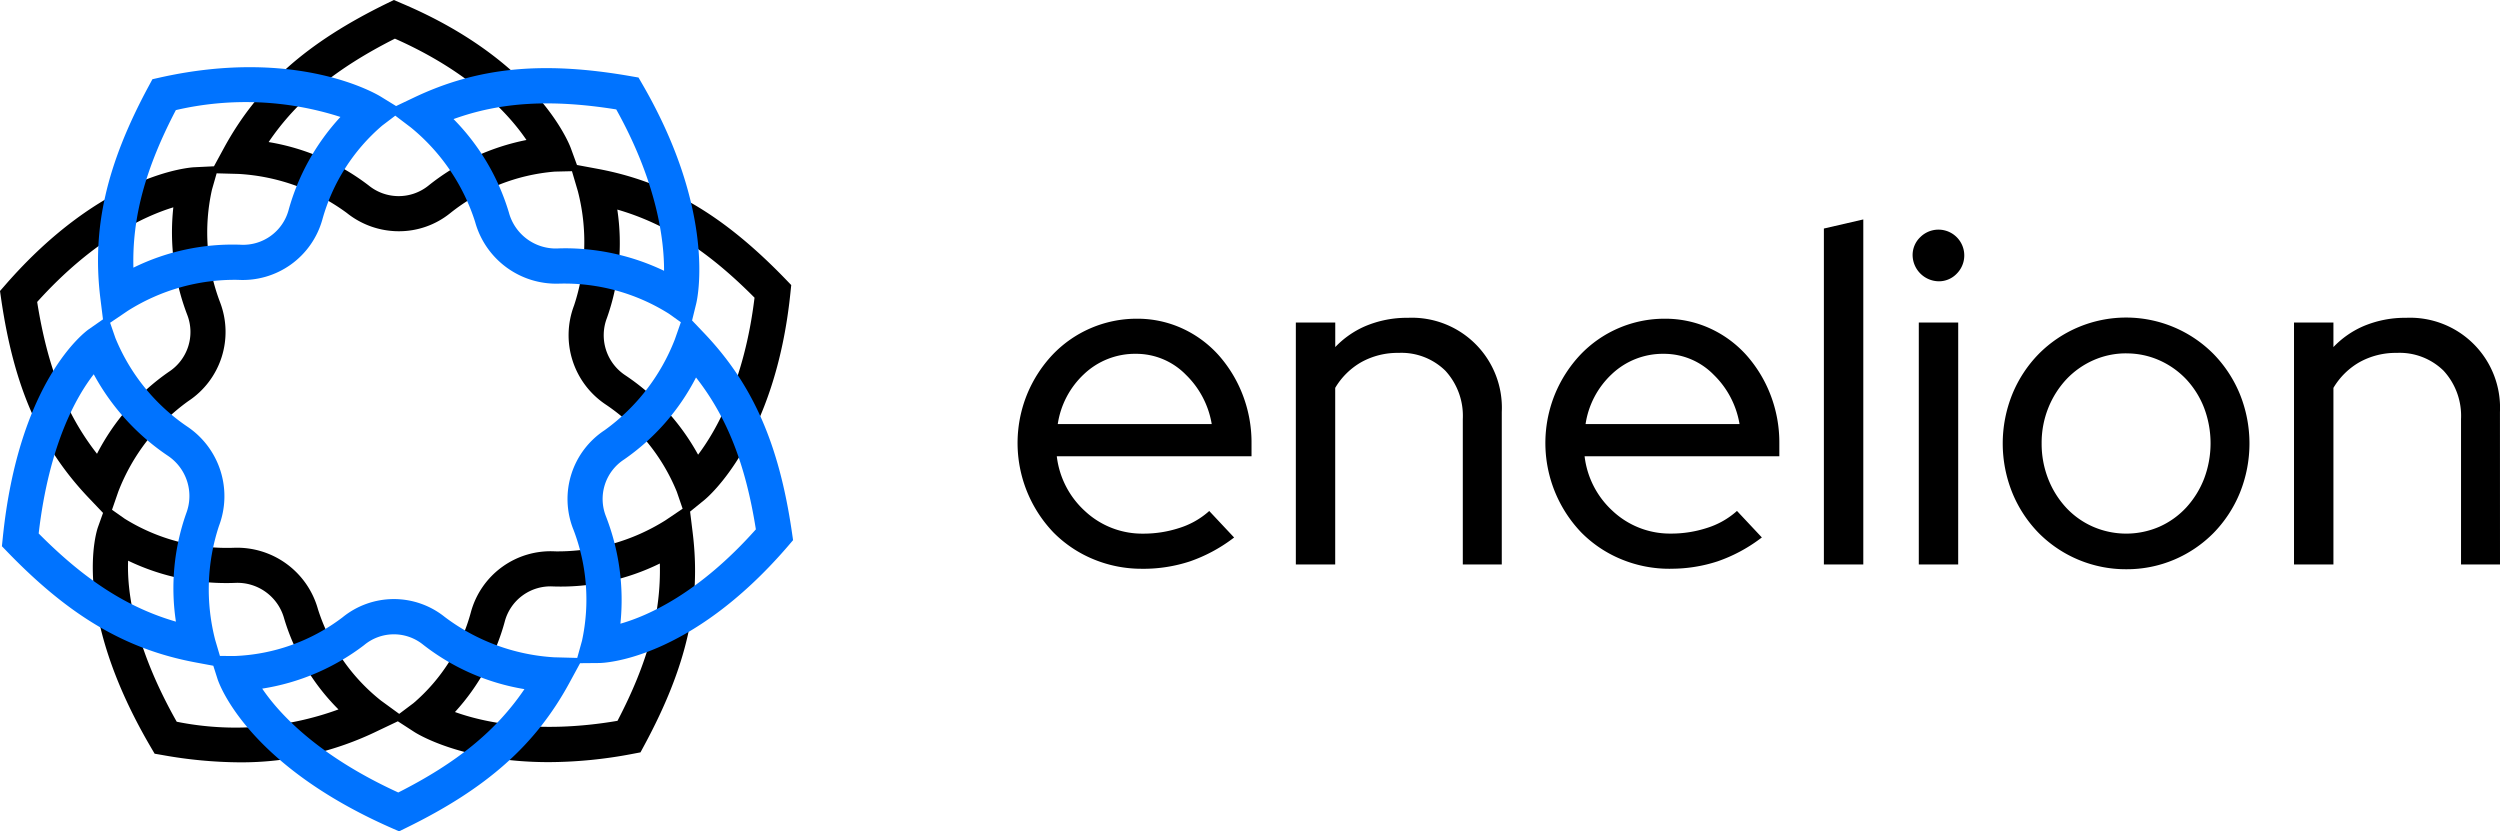 <svg id="Group_298" data-name="Group 298" xmlns="http://www.w3.org/2000/svg" xmlns:xlink="http://www.w3.org/1999/xlink" width="192.437" height="63.99" viewBox="0 0 192.437 63.99">
  <defs>
    <clipPath id="clip-path">
      <rect id="Rectangle_265" data-name="Rectangle 265" width="192.437" height="63.99" fill="none"/>
    </clipPath>
  </defs>
  <g id="Group_297" data-name="Group 297" transform="translate(0 0)" clip-path="url(#clip-path)">
    <path id="Path_1457" data-name="Path 1457" d="M108.079,41.608h-3V30.414a5.129,5.129,0,0,0-1.34-3.719,4.828,4.828,0,0,0-3.607-1.375,5.744,5.744,0,0,0-2.859.709,5.5,5.5,0,0,0-2.016,1.984V41.608H92.227V22.981h3.034v1.891a7.081,7.081,0,0,1,2.287-1.6,8.23,8.23,0,0,1,3.317-.653,6.926,6.926,0,0,1,7.214,7.251Z" transform="translate(7.52 1.844)"/>
    <path id="Path_1458" data-name="Path 1458" d="M132.843,42.178h-3.034V16.317l3.034-.7Z" transform="translate(10.584 1.274)"/>
    <path id="Path_1459" data-name="Path 1459" d="M139.632,42.12H136.6V23.493h3.034Zm-1.516-21.8a2.038,2.038,0,0,1-1.992-1.991,1.9,1.9,0,0,1,.6-1.416,1.986,1.986,0,0,1,2.809,2.808,1.9,1.9,0,0,1-1.416.6" transform="translate(11.099 1.332)"/>
    <path id="Path_1460" data-name="Path 1460" d="M152.053,41.973a9.457,9.457,0,0,1-6.746-2.788,9.65,9.65,0,0,1-2.026-3.085,10.124,10.124,0,0,1,0-7.614,9.651,9.651,0,0,1,2.026-3.083,9.474,9.474,0,0,1,13.455,0,9.7,9.7,0,0,1,2.026,3.083,10.138,10.138,0,0,1,0,7.614,9.668,9.668,0,0,1-2.026,3.085,9.444,9.444,0,0,1-3.011,2.044,9.315,9.315,0,0,1-3.7.744m0-16.617a6.185,6.185,0,0,0-2.544.533,6.442,6.442,0,0,0-2.066,1.46,7.1,7.1,0,0,0-1.391,2.194,7.2,7.2,0,0,0-.517,2.732,7.385,7.385,0,0,0,.5,2.732,7.022,7.022,0,0,0,1.374,2.213A6.245,6.245,0,0,0,149.49,38.7a6.406,6.406,0,0,0,5.107,0,6.3,6.3,0,0,0,2.064-1.477,7.044,7.044,0,0,0,1.375-2.213,7.721,7.721,0,0,0,0-5.465,6.851,6.851,0,0,0-1.372-2.193,6.454,6.454,0,0,0-2.066-1.46,6.186,6.186,0,0,0-2.544-.533" transform="translate(11.622 1.844)"/>
    <path id="Path_1461" data-name="Path 1461" d="M82.01,41.931a9.66,9.66,0,0,1-3.77-.743,9.31,9.31,0,0,1-3.048-2.045,9.959,9.959,0,0,1-2.044-10.624,9.974,9.974,0,0,1,1.95-3.045,8.945,8.945,0,0,1,6.511-2.791,8.285,8.285,0,0,1,3.484.745,8.536,8.536,0,0,1,2.793,2.048,10,10,0,0,1,1.857,3.045,10.185,10.185,0,0,1,.688,3.75v1H75.441A6.765,6.765,0,0,0,77.6,37.481a6.457,6.457,0,0,0,4.525,1.746,8.841,8.841,0,0,0,2.724-.429,6.222,6.222,0,0,0,2.206-1.209l.12-.106,1.916,2.042-.149.111a12.005,12.005,0,0,1-3.24,1.722,11.46,11.46,0,0,1-3.688.574M75.521,30.79H87.367A6.864,6.864,0,0,0,85.382,27a5.35,5.35,0,0,0-3.846-1.615,5.707,5.707,0,0,0-4,1.563,6.59,6.59,0,0,0-2.019,3.839" transform="translate(5.905 1.85)"/>
    <path id="Path_1462" data-name="Path 1462" d="M179.124,41.608h-3V30.414a5.129,5.129,0,0,0-1.34-3.719,4.828,4.828,0,0,0-3.607-1.375,5.744,5.744,0,0,0-2.859.709,5.5,5.5,0,0,0-2.016,1.984V41.608h-3.034V22.981h3.034v1.891a7.081,7.081,0,0,1,2.287-1.6,8.23,8.23,0,0,1,3.317-.653,6.926,6.926,0,0,1,7.214,7.251Z" transform="translate(13.313 1.844)"/>
    <path id="Path_1463" data-name="Path 1463" d="M119.575,41.931a9.66,9.66,0,0,1-3.77-.743,9.311,9.311,0,0,1-3.048-2.045,9.959,9.959,0,0,1-2.044-10.624,9.975,9.975,0,0,1,1.95-3.045,8.945,8.945,0,0,1,6.511-2.791,8.285,8.285,0,0,1,3.484.745,8.536,8.536,0,0,1,2.793,2.048,10,10,0,0,1,1.857,3.045,10.185,10.185,0,0,1,.688,3.75v1H113.006a6.765,6.765,0,0,0,2.154,4.205,6.457,6.457,0,0,0,4.525,1.746,8.841,8.841,0,0,0,2.724-.429,6.222,6.222,0,0,0,2.206-1.209l.12-.106,1.916,2.042-.149.111a12.005,12.005,0,0,1-3.24,1.722,11.46,11.46,0,0,1-3.688.574M113.086,30.79h11.846A6.864,6.864,0,0,0,122.947,27a5.35,5.35,0,0,0-3.846-1.615,5.707,5.707,0,0,0-4,1.563,6.59,6.59,0,0,0-2.019,3.839" transform="translate(8.968 1.85)"/>
    <path id="Path_1464" data-name="Path 1464" d="M60.465,21.486C55.683,16.542,51.364,14,46.025,13l-1.613-.3-.475-1.3c-.1-.273-2.549-6.722-13.052-11.156L30.318,0l-.553.27c-6.178,3.024-9.924,6.349-12.526,11.118L16.471,12.8l-1.521.074c-.284.014-7.032.438-14.542,9.058L0,22.4l.089.615c.99,6.807,3.01,11.391,6.756,15.325l1.086,1.141-.39,1.093c-.091.254-2.143,6.322,4.044,16.9l.317.542.619.107a34.647,34.647,0,0,0,5.945.558,23.919,23.919,0,0,0,10.642-2.438l1.516-.721,1.272.824c.186.119,3.679,2.319,10.333,2.319a34.711,34.711,0,0,0,6.439-.632l.633-.12.306-.568c3.264-6.056,4.374-10.94,3.713-16.333l-.2-1.632,1.113-.905c.221-.181,5.437-4.542,6.607-15.907l.065-.625ZM30.4,2.976c5.931,2.628,8.843,5.91,10.124,7.8a17.523,17.523,0,0,0-7.566,3.529,3.654,3.654,0,0,1-4.573-.025,17.31,17.31,0,0,0-7.707-3.345c2.178-3.213,5.2-5.676,9.722-7.961M2.861,23.243c4.345-4.82,8.309-6.62,10.481-7.284a17.784,17.784,0,0,0,1.082,8.305A3.653,3.653,0,0,1,13,28.618,17.285,17.285,0,0,0,7.467,34.93c-2.392-3.056-3.812-6.687-4.606-11.687M13.606,55.559c-3.392-6-3.833-10.226-3.744-12.4a17.41,17.41,0,0,0,8.3,1.706,3.731,3.731,0,0,1,3.711,2.749,16.592,16.592,0,0,0,4.181,6.994,23.038,23.038,0,0,1-12.443.949m33.922-.072c-6.16,1.053-10.37.093-12.512-.677a16.87,16.87,0,0,0,3.843-7,3.637,3.637,0,0,1,3.717-2.666,17.26,17.26,0,0,0,8.21-1.767c.1,3.873-.921,7.629-3.258,12.108m-4.8-13.042a6.356,6.356,0,0,0-6.483,4.67,14.015,14.015,0,0,1-4.422,7.012l-1.1.827L29.328,53.93a14.615,14.615,0,0,1-4.853-7.035,6.465,6.465,0,0,0-6.451-4.731,14.9,14.9,0,0,1-8.432-2.24l-.97-.684.481-1.39a15.418,15.418,0,0,1,5.39-6.975,6.374,6.374,0,0,0,2.449-7.6,15.106,15.106,0,0,1-.626-8.677l.359-1.256,1.716.047a15.563,15.563,0,0,1,8.3,3A6.4,6.4,0,0,0,30.7,17.8a6.266,6.266,0,0,0,3.964-1.4A14.847,14.847,0,0,1,42.7,13.21l1.327-.032.453,1.537a15.57,15.57,0,0,1-.294,8.806,6.414,6.414,0,0,0,2.432,7.612A14.817,14.817,0,0,1,52.1,37.859l.445,1.3-1.324.894a15.6,15.6,0,0,1-8.49,2.388M53.736,35A17.439,17.439,0,0,0,48.1,28.866a3.692,3.692,0,0,1-1.383-4.386,17.293,17.293,0,0,0,.8-8.349c3.726,1.08,7,3.195,10.563,6.783C57.3,29.348,55.124,33.158,53.736,35" transform="translate(0 0)"/>
    <path id="Path_1465" data-name="Path 1465" d="M60.947,40.579c-.99-6.806-3.01-11.391-6.756-15.325l-.93-.976.319-1.3c.069-.277,1.615-6.928-4.125-16.853l-.316-.547-.623-.108c-6.777-1.179-11.762-.685-16.669,1.652l-1.369.651L29.3,7.049c-.255-.158-6.369-3.842-16.978-1.476l-.6.135-.293.543C8.166,12.306,7.055,17.19,7.716,22.584l.2,1.608-1.1.767C6.6,25.113,1.429,28.852.2,41.032l-.064.624.437.452c4.783,4.945,9.1,7.483,14.441,8.487l1.394.26.326,1.021c.085.266,2.2,6.548,13.4,11.472l.574.253.565-.276C37.449,60.3,41.2,56.976,43.8,52.206l.841-1.547,1.468-.013c.279,0,6.929-.163,14.527-8.99l.4-.468ZM47.425,8.034c3.16,5.679,3.688,10.08,3.68,12.421a17.681,17.681,0,0,0-7.5-1.733c-.235,0-.475,0-.716.015a3.743,3.743,0,0,1-3.729-2.772A17.315,17.315,0,0,0,34.9,8.776c3.647-1.321,7.535-1.541,12.53-.742m-33.906.051a23.8,23.8,0,0,1,12.67.527,17.413,17.413,0,0,0-4,7.2,3.622,3.622,0,0,1-3.708,2.635,17.286,17.286,0,0,0-8.228,1.767c-.1-3.881.925-7.643,3.269-12.132m.794,31.049a17.312,17.312,0,0,0-.791,8.329c-3.727-1.08-7-3.195-10.564-6.786.792-6.835,2.9-10.533,4.239-12.255a17.752,17.752,0,0,0,5.731,6.291,3.728,3.728,0,0,1,1.385,4.42M30.646,60.612c-6.273-2.871-9.2-6.119-10.473-7.995a17.338,17.338,0,0,0,7.839-3.346,3.575,3.575,0,0,1,4.494-.079,17.2,17.2,0,0,0,7.852,3.464c-2.176,3.212-5.2,5.673-9.712,7.956M44.107,40.321a15.017,15.017,0,0,1,.682,8.609l-.368,1.323-1.779-.048a15.505,15.505,0,0,1-8.412-3.1,6.258,6.258,0,0,0-7.881.03,14.65,14.65,0,0,1-8.315,2.972L16.917,50.1l-.36-1.219a15.571,15.571,0,0,1,.288-8.791,6.451,6.451,0,0,0-2.431-7.637,15.171,15.171,0,0,1-5.543-6.826l-.406-1.172,1.354-.916a15.4,15.4,0,0,1,8.5-2.387A6.362,6.362,0,0,0,24.8,16.518a14.7,14.7,0,0,1,4.608-7.241l1.008-.764,1.2.91a15.424,15.424,0,0,1,4.944,7.264,6.478,6.478,0,0,0,6.458,4.756A15.108,15.108,0,0,1,51.48,23.76l.918.654-.465,1.326a15.541,15.541,0,0,1-5.4,6.983,6.339,6.339,0,0,0-2.427,7.6m3.638,7.3a17.758,17.758,0,0,0-1.125-8.3,3.623,3.623,0,0,1,1.4-4.338,17.3,17.3,0,0,0,5.546-6.319c2.393,3.056,3.815,6.688,4.607,11.691-4.389,4.932-8.311,6.659-10.43,7.263" transform="translate(0.011 0.39)" fill="#0073ff"/>
  </g>
</svg>
